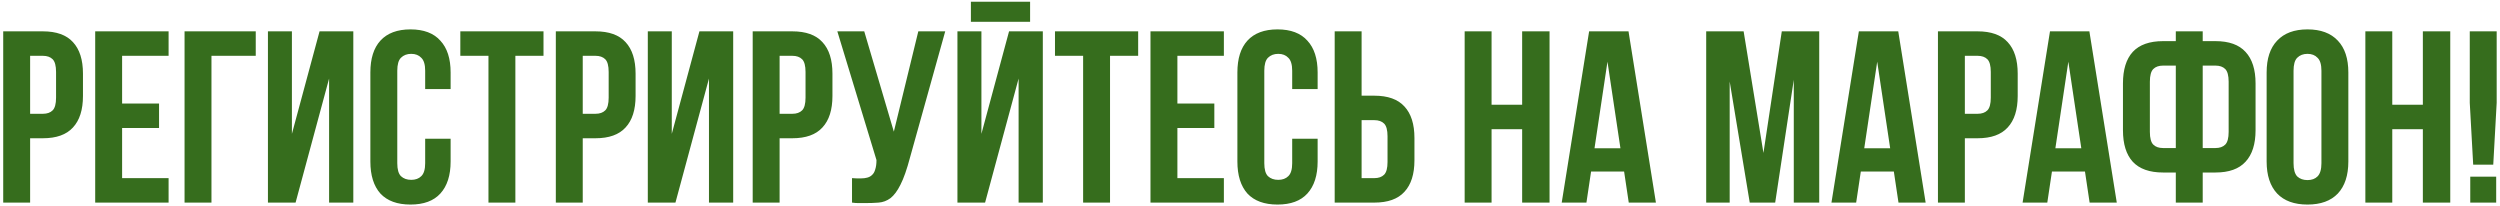 <?xml version="1.0" encoding="UTF-8"?> <svg xmlns="http://www.w3.org/2000/svg" width="654" height="54" viewBox="0 0 654 54" fill="none"> <path d="M11.209 8.2C14.751 8.2 17.375 9.139 19.081 11.016C20.831 12.893 21.705 15.645 21.705 19.272V25.096C21.705 28.723 20.831 31.475 19.081 33.352C17.375 35.229 14.751 36.168 11.209 36.168H7.881V53H0.841V8.2H11.209ZM7.881 14.6V29.768H11.209C12.319 29.768 13.172 29.469 13.769 28.872C14.367 28.275 14.665 27.165 14.665 25.544V18.824C14.665 17.203 14.367 16.093 13.769 15.496C13.172 14.899 12.319 14.6 11.209 14.6H7.881ZM31.944 27.08H41.608V33.48H31.944V46.6H44.104V53H24.904V8.2H44.104V14.6H31.944V27.08ZM55.319 53H48.279V8.2H66.903V14.6H55.319V53ZM77.323 53H70.091V8.2H76.363V35.016L83.595 8.2H92.427V53H86.091V20.552L77.323 53ZM117.881 36.296V42.248C117.881 45.875 116.985 48.669 115.193 50.632C113.443 52.552 110.841 53.512 107.385 53.512C103.929 53.512 101.305 52.552 99.513 50.632C97.763 48.669 96.889 45.875 96.889 42.248V18.952C96.889 15.325 97.763 12.552 99.513 10.632C101.305 8.669 103.929 7.688 107.385 7.688C110.841 7.688 113.443 8.669 115.193 10.632C116.985 12.552 117.881 15.325 117.881 18.952V23.304H111.225V18.504C111.225 16.883 110.883 15.752 110.201 15.112C109.561 14.429 108.686 14.088 107.577 14.088C106.467 14.088 105.571 14.429 104.889 15.112C104.249 15.752 103.929 16.883 103.929 18.504V42.696C103.929 44.317 104.249 45.448 104.889 46.088C105.571 46.728 106.467 47.048 107.577 47.048C108.686 47.048 109.561 46.728 110.201 46.088C110.883 45.448 111.225 44.317 111.225 42.696V36.296H117.881ZM120.421 8.2H142.181V14.6H134.821V53H127.781V14.6H120.421V8.2ZM155.772 8.2C159.313 8.2 161.937 9.139 163.644 11.016C165.393 12.893 166.268 15.645 166.268 19.272V25.096C166.268 28.723 165.393 31.475 163.644 33.352C161.937 35.229 159.313 36.168 155.772 36.168H152.444V53H145.404V8.2H155.772ZM152.444 14.6V29.768H155.772C156.881 29.768 157.734 29.469 158.332 28.872C158.929 28.275 159.228 27.165 159.228 25.544V18.824C159.228 17.203 158.929 16.093 158.332 15.496C157.734 14.899 156.881 14.6 155.772 14.6H152.444ZM176.698 53H169.466V8.2H175.738V35.016L182.97 8.2H191.802V53H185.466V20.552L176.698 53ZM207.272 8.2C210.813 8.2 213.437 9.139 215.144 11.016C216.893 12.893 217.768 15.645 217.768 19.272V25.096C217.768 28.723 216.893 31.475 215.144 33.352C213.437 35.229 210.813 36.168 207.272 36.168H203.944V53H196.904V8.2H207.272ZM203.944 14.6V29.768H207.272C208.381 29.768 209.234 29.469 209.832 28.872C210.429 28.275 210.728 27.165 210.728 25.544V18.824C210.728 17.203 210.429 16.093 209.832 15.496C209.234 14.899 208.381 14.6 207.272 14.6H203.944ZM222.886 46.6C223.27 46.643 223.676 46.664 224.102 46.664C224.529 46.664 224.934 46.664 225.318 46.664C225.873 46.664 226.385 46.6 226.854 46.472C227.366 46.344 227.793 46.109 228.134 45.768C228.518 45.427 228.796 44.936 228.966 44.296C229.18 43.656 229.286 42.845 229.286 41.864L219.046 8.2H226.086L233.83 34.44L240.23 8.2H247.27L238.054 41.224C237.244 44.296 236.412 46.664 235.558 48.328C234.748 49.949 233.873 51.123 232.934 51.848C231.996 52.531 230.972 52.915 229.862 53C228.796 53.085 227.601 53.128 226.278 53.128C225.638 53.128 225.062 53.128 224.55 53.128C224.038 53.128 223.484 53.085 222.886 53V46.6ZM257.698 53H250.466V8.2H256.738V35.016L263.97 8.2H272.802V53H266.466V20.552L257.698 53ZM269.474 0.456V5.704H253.986V0.456H269.474ZM275.984 8.2H297.744V14.6H290.384V53H283.344V14.6H275.984V8.2ZM308.006 27.08H317.67V33.48H308.006V46.6H320.166V53H300.966V8.2H320.166V14.6H308.006V27.08ZM344.693 36.296V42.248C344.693 45.875 343.797 48.669 342.005 50.632C340.256 52.552 337.653 53.512 334.197 53.512C330.741 53.512 328.117 52.552 326.325 50.632C324.576 48.669 323.701 45.875 323.701 42.248V18.952C323.701 15.325 324.576 12.552 326.325 10.632C328.117 8.669 330.741 7.688 334.197 7.688C337.653 7.688 340.256 8.669 342.005 10.632C343.797 12.552 344.693 15.325 344.693 18.952V23.304H338.037V18.504C338.037 16.883 337.696 15.752 337.013 15.112C336.373 14.429 335.499 14.088 334.389 14.088C333.28 14.088 332.384 14.429 331.701 15.112C331.061 15.752 330.741 16.883 330.741 18.504V42.696C330.741 44.317 331.061 45.448 331.701 46.088C332.384 46.728 333.28 47.048 334.389 47.048C335.499 47.048 336.373 46.728 337.013 46.088C337.696 45.448 338.037 44.317 338.037 42.696V36.296H344.693ZM359.522 46.6C360.631 46.6 361.484 46.301 362.082 45.704C362.679 45.107 362.978 43.997 362.978 42.376V35.656C362.978 34.035 362.679 32.925 362.082 32.328C361.484 31.731 360.631 31.432 359.522 31.432H356.194V46.6H359.522ZM349.154 53V8.2H356.194V25.032H359.522C363.063 25.032 365.687 25.971 367.394 27.848C369.143 29.725 370.018 32.477 370.018 36.104V41.928C370.018 45.555 369.143 48.307 367.394 50.184C365.687 52.061 363.063 53 359.522 53H349.154ZM390.194 53H383.154V8.2H390.194V27.4H398.194V8.2H405.362V53H398.194V33.8H390.194V53ZM433.186 53H426.082L424.866 44.872H416.226L415.01 53H408.546L415.714 8.2H426.018L433.186 53ZM417.122 38.792H423.906L420.514 16.136L417.122 38.792ZM461.317 40.008L466.117 8.2H475.909V53H469.253V20.872L464.389 53H457.733L452.485 21.32V53H446.341V8.2H456.133L461.317 40.008ZM503.749 53H496.645L495.429 44.872H486.789L485.573 53H479.109L486.277 8.2H496.581L503.749 53ZM487.685 38.792H494.469L491.077 16.136L487.685 38.792ZM517.334 8.2C520.876 8.2 523.5 9.139 525.206 11.016C526.956 12.893 527.83 15.645 527.83 19.272V25.096C527.83 28.723 526.956 31.475 525.206 33.352C523.5 35.229 520.876 36.168 517.334 36.168H514.006V53H506.966V8.2H517.334ZM514.006 14.6V29.768H517.334C518.444 29.768 519.297 29.469 519.894 28.872C520.492 28.275 520.79 27.165 520.79 25.544V18.824C520.79 17.203 520.492 16.093 519.894 15.496C519.297 14.899 518.444 14.6 517.334 14.6H514.006ZM553.749 53H546.645L545.429 44.872H536.789L535.573 53H529.109L536.277 8.2H546.581L553.749 53ZM537.685 38.792H544.469L541.077 16.136L537.685 38.792ZM569.19 45.128H565.862C562.321 45.128 559.676 44.189 557.926 42.312C556.22 40.435 555.366 37.683 555.366 34.056V21.832C555.366 18.205 556.22 15.453 557.926 13.576C559.676 11.699 562.321 10.76 565.862 10.76H569.19V8.2H576.23V10.76H579.558C583.1 10.76 585.724 11.699 587.43 13.576C589.18 15.453 590.054 18.205 590.054 21.832V34.056C590.054 37.683 589.18 40.435 587.43 42.312C585.724 44.189 583.1 45.128 579.558 45.128H576.23V53H569.19V45.128ZM576.23 17.16V38.728H579.558C580.668 38.728 581.521 38.429 582.118 37.832C582.716 37.235 583.014 36.125 583.014 34.504V21.384C583.014 19.763 582.716 18.653 582.118 18.056C581.521 17.459 580.668 17.16 579.558 17.16H576.23ZM565.862 17.16C564.753 17.16 563.9 17.459 563.302 18.056C562.705 18.653 562.406 19.763 562.406 21.384V34.504C562.406 36.125 562.705 37.235 563.302 37.832C563.9 38.429 564.753 38.728 565.862 38.728H569.19V17.16H565.862ZM599.991 42.696C599.991 44.317 600.311 45.469 600.951 46.152C601.634 46.792 602.53 47.112 603.639 47.112C604.749 47.112 605.623 46.792 606.263 46.152C606.946 45.469 607.287 44.317 607.287 42.696V18.504C607.287 16.883 606.946 15.752 606.263 15.112C605.623 14.429 604.749 14.088 603.639 14.088C602.53 14.088 601.634 14.429 600.951 15.112C600.311 15.752 599.991 16.883 599.991 18.504V42.696ZM592.951 18.952C592.951 15.325 593.869 12.552 595.703 10.632C597.538 8.669 600.183 7.688 603.639 7.688C607.095 7.688 609.741 8.669 611.575 10.632C613.41 12.552 614.327 15.325 614.327 18.952V42.248C614.327 45.875 613.41 48.669 611.575 50.632C609.741 52.552 607.095 53.512 603.639 53.512C600.183 53.512 597.538 52.552 595.703 50.632C593.869 48.669 592.951 45.875 592.951 42.248V18.952ZM625.819 53H618.779V8.2H625.819V27.4H633.819V8.2H640.987V53H633.819V33.8H625.819V53ZM646.987 43.08L646.091 26.888V8.2H653.131V26.888L652.235 43.08H646.987ZM653.003 46.216V53H646.219V46.216H653.003Z" fill="#366D1D"></path> </svg> 